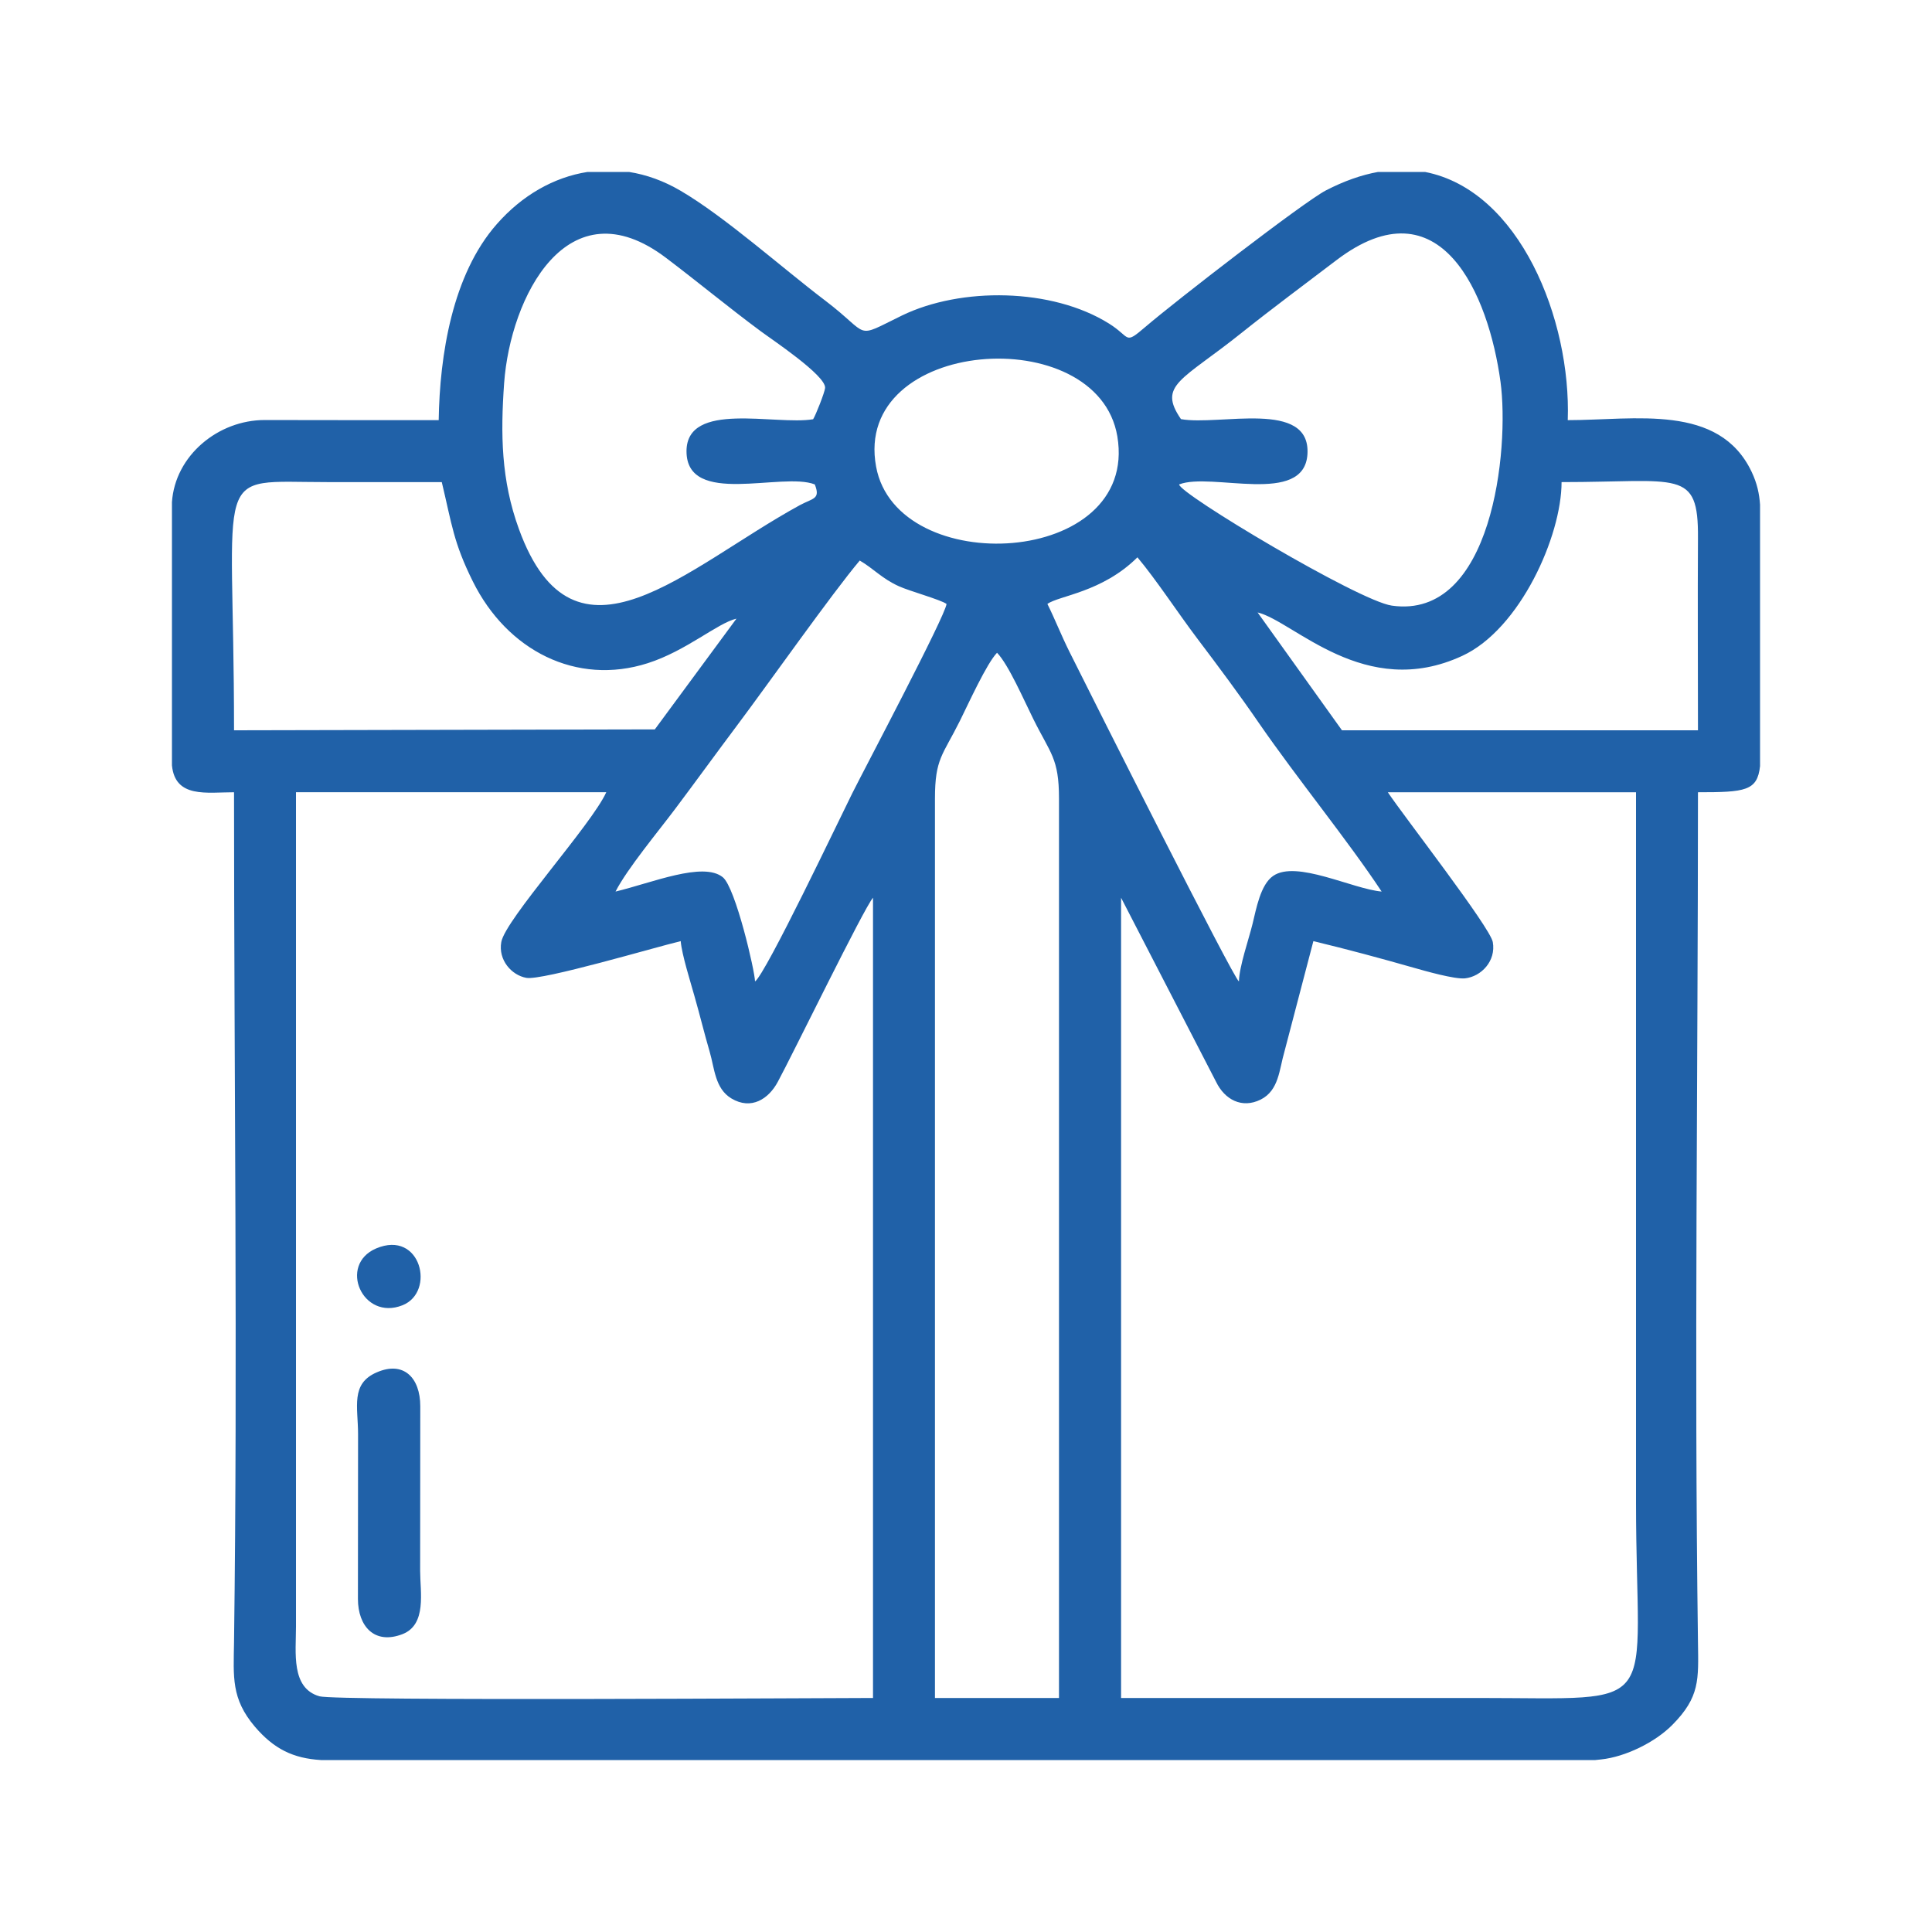 <?xml version="1.0" encoding="UTF-8"?>
<!DOCTYPE svg PUBLIC "-//W3C//DTD SVG 1.1//EN" "http://www.w3.org/Graphics/SVG/1.1/DTD/svg11.dtd">
<!-- Creator: CorelDRAW X8 -->
<svg xmlns="http://www.w3.org/2000/svg" xml:space="preserve" width="150mm" height="150mm" version="1.1" style="shape-rendering:geometricPrecision; text-rendering:geometricPrecision; image-rendering:optimizeQuality; fill-rule:evenodd; clip-rule:evenodd"
viewBox="0 0 15000 15000"
 xmlns:xlink="http://www.w3.org/1999/xlink">
 <defs>
  <style type="text/css">
   <![CDATA[
    .fil0 {fill:#2061a8}
   ]]>
  </style>
 </defs>
 <g id="Слой_x0020_1">
  <g id="_2506069651760">
   <g>
    <path class="fil0" d="M7259 6200c0,-311 60,-335 193,-602 66,-133 209,-448 289,-530 89,91 211,373 281,513 134,271 200,305 200,619l0 6983 -963 0 0 -6983zm-2698 -4865l323 0c134,21 269,69 400,146 345,202 787,598 1122,852 362,275 217,302 596,117 459,-223 1165,-215 1608,62 173,108 115,169 284,25 236,-202 1223,-965 1399,-1058 143,-74 278,-121 406,-144l365 0c735,143 1135,1147 1108,1927 521,0 1175,-132 1428,402 43,91 59,170 65,254l0 283 0 19c0,333 0,665 0,998l0 19 0 19 0 19 0 20 0 19 0 19 0 19 0 19 0 20 0 19 0 19 0 519c-21,193 -115,203 -482,203 0,2194 -30,4408 0,6599 4,291 16,425 -200,643 -133,134 -363,247 -551,267 -15,2 -31,3 -47,5l-1586 0 -6598 0 -1708 0c-217,-13 -366,-86 -514,-259 -185,-218 -166,-386 -162,-656 29,-2192 0,-4405 0,-6599 -212,0 -457,48 -482,-209l0 -2043c24,-362 359,-639 722,-638 450,1 899,1 1349,1 8,-503 105,-1130 452,-1523 195,-222 441,-363 703,-404zm6214 4816l1927 0c0,1839 0,3677 0,5515 0,1652 239,1517 -1229,1517 -923,0 -1846,0 -2769,0l0 -6213 738 1430c66,136 199,210 346,137 142,-71 144,-235 184,-371l225 -859c262,63 522,133 781,207 81,23 314,90 396,82 127,-14 242,-135 216,-282 -21,-116 -691,-977 -815,-1163zm-5490 1156c9,106 76,316 106,424 42,146 77,292 119,435 38,130 41,285 168,362 155,93 290,4 361,-129 115,-212 669,-1350 739,-1429l0 6213c-328,0 -4166,25 -4298,-13 -222,-64 -182,-339 -182,-541l0 -6478 2409 0c-113,251 -785,989 -815,1163 -25,139 79,257 194,278 121,23 1005,-239 1199,-285zm-201 -1644l-3267 7c0,-2082 -190,-1927 722,-1927 297,0 594,0 891,0 79,331 91,469 241,771 267,538 805,812 1358,635 300,-96 539,-310 689,-346l-634 860zm4680 -908c281,67 832,688 1589,337 449,-207 771,-931 771,-1349 913,0 1063,-107 1059,434 -3,497 0,995 0,1493l-2764 0 -655 -915zm0 0l0 0zm-1632 -66c89,-65 424,-89 699,-362 147,175 311,427 465,631 159,210 329,438 477,654 301,436 690,911 954,1310 -227,-20 -663,-247 -843,-121 -98,68 -131,257 -159,371 -30,123 -103,329 -106,448 -47,-33 -1117,-2161 -1316,-2560 -62,-124 -115,-259 -171,-371zm-2270 2931c-1,-80 -151,-728 -250,-809 -153,-124 -549,43 -833,111 91,-178 333,-468 464,-643 163,-217 320,-434 482,-650 243,-324 735,-1022 950,-1277 107,62 173,141 305,200 81,37 324,104 369,137 -11,97 -635,1276 -732,1470 -97,194 -671,1402 -755,1461zm940 -3997c-185,-1001 1721,-1139 1873,-235 170,1016 -1712,1112 -1873,235zm2353 138c249,-98 971,170 996,-235 26,-428 -685,-218 -982,-272 -183,-266 9,-300 471,-670 238,-190 493,-379 736,-564 809,-615 1182,268 1274,945 70,522 -62,1849 -844,1737 -259,-37 -1658,-874 -1651,-941zm-2842 -506c-292,49 -982,-146 -983,248 0,435 743,158 996,258 46,116 -14,106 -116,161 -885,484 -1750,1371 -2181,186 -139,-381 -143,-739 -115,-1133 48,-667 492,-1552 1257,-973 246,186 486,385 733,568 81,61 510,345 502,442 -3,35 -73,212 -93,243z"/>
    <path class="fil0" d="M2925 10655c-205,88 -145,269 -145,481l-1 1278c0,213 129,358 347,273 189,-75 136,-327 136,-491l1 -1278c0,-222 -130,-354 -338,-263z"/>
    <path class="fil0" d="M2920 9693c-296,127 -106,565 205,441 259,-103 143,-589 -205,-441z"/>
   </g>
  </g>
 </g>
</svg>
